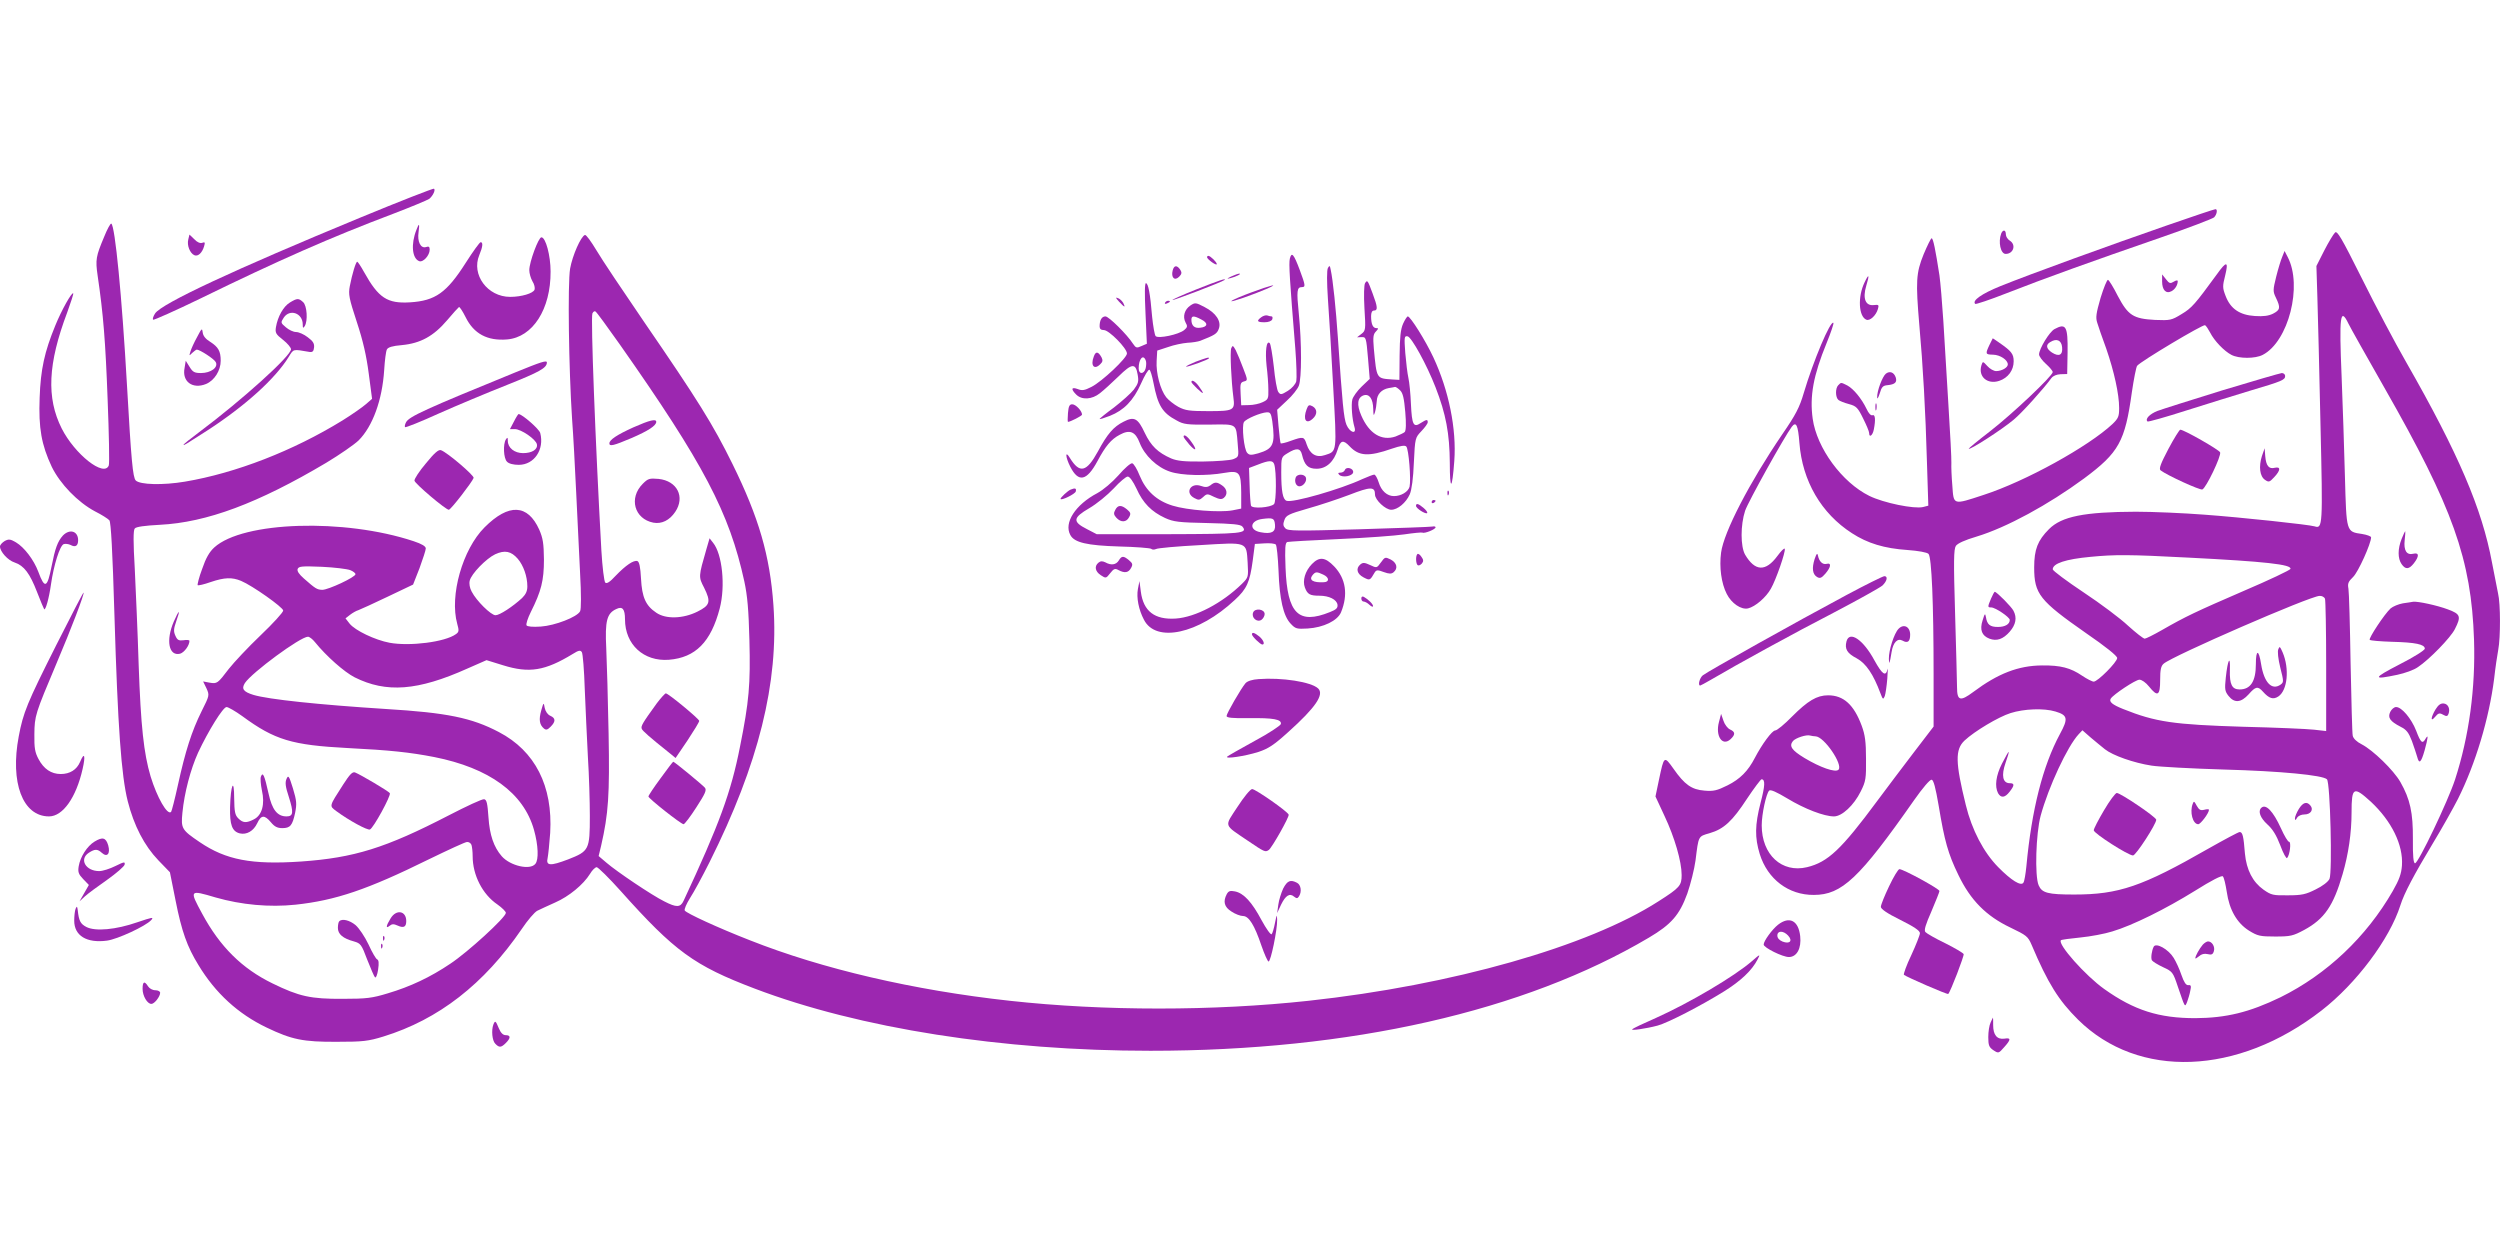 <?xml version="1.0" standalone="no"?>
<!DOCTYPE svg PUBLIC "-//W3C//DTD SVG 20010904//EN"
 "http://www.w3.org/TR/2001/REC-SVG-20010904/DTD/svg10.dtd">
<svg version="1.0" xmlns="http://www.w3.org/2000/svg"
 width="1280pt" height="640pt" viewBox="0 0 1280 640"
 preserveAspectRatio="xMidYMid meet">
<g transform="translate(0,640) scale(0.1,-0.1)"
fill="#9c27b0" stroke="none">
<path d="M1845 5286 c-644 -266 -1018 -440 -1051 -491 -9 -14 -14 -28 -10 -32
3 -3 113 46 243 109 397 194 667 313 985 433 94 36 178 71 186 77 19 16 33 46
24 52 -4 2 -174 -64 -377 -148z"/>
<path d="M11095 5246 c-286 -99 -705 -251 -853 -311 -96 -39 -146 -74 -129
-91 3 -3 75 21 159 54 191 75 447 167 786 284 145 50 270 98 278 105 15 15 19
43 7 42 -5 0 -116 -37 -248 -83z"/>
<path d="M533 5187 c-42 -100 -45 -116 -33 -199 29 -197 40 -336 51 -632 7
-177 10 -330 6 -339 -24 -62 -174 57 -241 189 -79 157 -71 332 28 594 19 52
33 96 31 98 -7 8 -60 -86 -92 -165 -55 -134 -75 -224 -80 -369 -6 -156 9 -241
62 -354 43 -88 133 -181 221 -228 34 -17 67 -38 74 -46 8 -11 16 -149 26 -488
17 -568 35 -819 68 -950 32 -126 85 -228 157 -303 l59 -61 29 -145 c31 -157
59 -236 117 -330 87 -144 203 -250 349 -320 129 -62 188 -74 360 -73 133 0
160 3 238 27 282 87 515 268 708 550 30 45 66 87 80 94 13 7 54 25 91 42 71
31 145 92 179 147 11 19 27 34 34 34 7 0 63 -55 123 -122 276 -309 376 -382
687 -500 535 -203 1265 -318 2025 -318 1025 0 1913 201 2552 579 115 68 157
116 197 226 17 49 36 125 42 169 16 128 13 123 72 140 73 21 117 62 192 177
36 54 70 99 74 99 20 0 18 -33 -5 -121 -29 -113 -30 -177 -4 -262 40 -128 147
-210 277 -209 143 0 233 85 513 485 45 64 81 106 90 105 10 -2 20 -40 36 -133
30 -181 48 -246 101 -355 62 -129 142 -210 266 -269 83 -40 90 -45 109 -89 83
-196 138 -284 238 -383 309 -305 817 -286 1246 47 178 138 349 366 404 539 19
61 70 157 165 315 48 79 106 183 130 230 90 180 159 411 185 615 6 55 16 122
21 148 12 63 12 236 -1 289 -5 24 -19 95 -31 158 -51 275 -172 558 -439 1025
-57 99 -159 292 -227 429 -106 212 -127 247 -138 235 -8 -8 -33 -49 -55 -92
l-40 -79 5 -161 c3 -89 10 -384 16 -655 12 -516 11 -530 -30 -517 -29 9 -374
46 -566 60 -104 8 -262 15 -350 15 -264 -1 -379 -24 -444 -89 -58 -58 -76
-104 -76 -196 0 -136 27 -170 266 -337 99 -68 159 -116 159 -127 0 -21 -100
-121 -120 -121 -8 0 -35 14 -59 30 -60 41 -111 54 -206 53 -121 -1 -225 -41
-352 -136 -67 -50 -83 -45 -83 25 0 29 -5 199 -10 378 -8 267 -7 328 4 345 9
13 46 30 107 48 152 46 367 163 549 297 179 133 210 189 245 441 10 68 22 129
27 136 18 23 338 214 348 208 6 -4 17 -21 26 -38 21 -42 72 -95 109 -114 38
-20 122 -20 160 0 132 68 205 354 128 501 l-16 31 -12 -30 c-7 -16 -21 -62
-31 -102 -17 -69 -17 -75 -1 -108 24 -50 22 -62 -15 -81 -22 -11 -49 -15 -93
-12 -78 5 -125 37 -150 103 -16 41 -16 50 -2 105 18 74 7 75 -43 5 -111 -152
-128 -172 -180 -203 -52 -32 -59 -33 -136 -30 -112 6 -138 23 -191 123 -22 44
-45 81 -50 82 -5 2 -22 -40 -38 -92 -23 -80 -26 -101 -17 -128 5 -18 26 -77
46 -132 40 -116 66 -233 66 -304 0 -43 -4 -53 -34 -82 -123 -115 -444 -293
-660 -363 -158 -52 -153 -53 -160 47 -4 45 -6 98 -5 117 1 19 -6 152 -15 295
-9 143 -20 337 -26 430 -6 94 -15 199 -20 235 -20 129 -32 190 -40 190 -4 0
-22 -37 -41 -82 -39 -96 -41 -139 -22 -363 18 -198 32 -444 39 -702 l7 -222
-27 -7 c-45 -11 -202 21 -275 57 -140 69 -269 245 -290 395 -16 115 3 221 71
387 22 54 38 101 35 104 -15 14 -103 -195 -152 -360 -21 -72 -41 -111 -110
-211 -168 -247 -299 -500 -313 -605 -10 -74 1 -158 29 -212 24 -48 74 -82 109
-74 37 9 92 56 117 101 26 45 76 189 71 204 -2 6 -19 -11 -38 -37 -60 -81
-114 -79 -165 7 -24 42 -24 152 0 225 15 45 202 381 239 430 22 29 32 9 39
-83 15 -195 112 -361 269 -462 80 -52 166 -78 284 -86 55 -4 101 -12 108 -20
16 -16 26 -251 26 -615 l0 -269 -101 -132 c-56 -73 -140 -185 -187 -248 -185
-250 -253 -314 -360 -340 -129 -31 -232 64 -232 214 0 58 23 163 38 178 7 7
38 -7 93 -40 89 -54 189 -92 239 -92 41 0 102 57 137 128 26 52 28 66 27 167
0 87 -5 123 -22 169 -40 108 -93 156 -172 156 -58 0 -104 -28 -185 -109 -38
-39 -77 -71 -86 -71 -16 0 -68 -71 -104 -140 -35 -68 -76 -109 -140 -141 -54
-27 -73 -31 -118 -27 -66 5 -102 31 -158 111 -49 69 -49 68 -75 -55 l-18 -86
46 -99 c52 -110 88 -234 88 -303 0 -54 -9 -65 -119 -135 -359 -231 -1055 -429
-1791 -509 -487 -53 -1048 -53 -1530 0 -492 54 -960 163 -1331 310 -164 64
-324 138 -333 152 -4 6 9 35 27 64 19 29 64 112 100 184 251 502 355 919 327
1315 -18 255 -75 450 -210 724 -100 203 -177 326 -453 728 -106 155 -216 319
-243 365 -27 45 -53 81 -59 79 -21 -7 -64 -105 -76 -172 -13 -76 -7 -510 10
-770 6 -77 15 -246 21 -375 6 -129 15 -316 20 -414 6 -107 6 -186 0 -196 -15
-29 -128 -73 -201 -78 -42 -3 -69 0 -73 6 -4 6 6 37 22 69 53 106 67 160 67
268 -1 83 -5 109 -24 153 -59 131 -156 136 -280 12 -113 -113 -180 -350 -140
-494 10 -35 9 -42 -7 -53 -55 -40 -235 -63 -339 -44 -75 14 -177 63 -205 98
l-21 27 23 18 c13 10 32 21 43 24 11 4 79 35 150 69 l130 62 33 84 c17 47 32
92 32 101 0 11 -20 23 -62 37 -355 118 -874 102 -1021 -32 -25 -23 -43 -54
-62 -110 -16 -42 -25 -80 -23 -83 3 -3 33 4 67 16 71 24 109 25 155 6 58 -24
216 -136 216 -152 0 -9 -52 -66 -116 -127 -63 -60 -136 -138 -162 -171 -58
-76 -60 -78 -100 -71 l-32 6 17 -35 c16 -36 16 -36 -25 -118 -51 -103 -83
-204 -121 -377 -16 -73 -32 -135 -35 -138 -19 -19 -72 74 -105 182 -35 118
-50 257 -61 570 -5 165 -15 387 -20 493 -8 135 -8 198 0 206 6 9 52 15 128 19
240 12 503 110 853 318 68 41 142 92 165 114 72 72 121 206 131 360 3 50 9 97
14 106 6 11 28 18 76 22 96 9 163 46 232 127 30 36 58 66 61 68 4 1 19 -22 34
-52 42 -85 111 -122 212 -114 132 11 224 155 223 348 0 81 -25 175 -47 175
-15 0 -62 -127 -62 -168 0 -16 7 -41 16 -57 10 -15 14 -35 11 -43 -7 -19 -67
-37 -125 -37 -116 0 -200 114 -158 214 18 43 20 66 7 66 -5 0 -39 -47 -76
-105 -98 -154 -156 -195 -286 -203 -116 -7 -161 22 -235 155 -16 29 -32 53
-35 53 -7 0 -26 -63 -38 -125 -8 -42 -4 -62 36 -184 32 -97 49 -172 61 -264
l17 -129 -31 -27 c-17 -15 -71 -53 -121 -84 -252 -155 -545 -269 -806 -313
-113 -19 -230 -16 -252 6 -15 16 -23 102 -45 490 -26 457 -61 813 -80 825 -4
3 -21 -28 -37 -68z m2640 -550 c430 -612 561 -861 638 -1214 16 -75 22 -146
26 -301 6 -225 -2 -315 -48 -544 -46 -235 -107 -400 -289 -790 -16 -35 -37
-35 -99 -3 -63 31 -244 153 -296 198 l-40 34 13 54 c37 162 44 258 38 574 -3
171 -9 367 -12 436 -7 140 3 179 52 201 31 15 44 0 44 -53 0 -129 96 -217 225
-207 136 11 215 91 260 263 30 115 13 278 -34 336 l-18 23 -16 -55 c-41 -142
-41 -142 -12 -198 36 -73 31 -90 -35 -123 -73 -36 -161 -39 -210 -5 -54 36
-73 79 -78 174 -3 60 -9 86 -18 90 -19 7 -60 -21 -112 -75 -30 -33 -46 -42
-53 -35 -6 6 -15 80 -20 165 -31 559 -55 1189 -46 1213 4 9 11 14 16 10 6 -3
61 -79 124 -168z m8851 106 c10 -21 93 -168 184 -328 351 -615 445 -878 459
-1290 8 -249 -25 -493 -97 -716 -36 -110 -188 -429 -205 -429 -8 0 -12 36 -11
123 1 136 -14 205 -64 293 -35 61 -140 163 -198 193 -26 13 -43 30 -46 44 -3
12 -7 180 -11 372 -3 193 -8 364 -11 381 -5 26 -1 36 24 60 26 25 92 171 92
203 0 5 -21 13 -46 17 -82 12 -80 7 -88 295 -4 140 -11 370 -17 513 -13 309
-7 356 35 269z m-9373 -1204 c29 -34 49 -90 49 -141 0 -25 -8 -41 -27 -60 -49
-45 -115 -88 -136 -88 -23 0 -98 74 -122 121 -10 18 -14 41 -10 56 8 35 84
113 130 135 50 23 82 16 116 -23z m8554 6 c392 -20 530 -35 522 -58 -2 -6
-109 -57 -238 -112 -247 -107 -298 -131 -420 -201 -42 -24 -82 -44 -88 -44 -7
0 -45 30 -85 66 -39 37 -142 114 -228 171 -87 58 -158 111 -158 118 0 30 65
52 194 64 124 12 198 12 501 -4z m-9412 -64 c15 -6 27 -15 27 -21 0 -15 -139
-80 -170 -80 -27 1 -35 6 -94 58 -25 22 -36 38 -32 49 6 14 23 15 124 11 64
-3 129 -11 145 -17z m10111 -147 c3 -9 6 -164 6 -346 l0 -331 -62 7 c-35 4
-198 11 -363 15 -356 11 -448 24 -615 91 -55 22 -73 37 -63 53 13 21 127 97
147 97 12 0 33 -15 49 -35 44 -55 57 -47 57 33 0 53 4 72 18 84 46 40 749 346
798 347 12 1 25 -6 28 -15z m-10292 -221 c59 -73 151 -154 204 -181 162 -81
323 -69 577 45 l98 43 84 -26 c135 -42 215 -29 358 58 30 19 39 20 46 9 5 -7
12 -93 15 -190 4 -97 11 -252 16 -346 6 -93 10 -230 10 -303 0 -173 -4 -180
-111 -222 -92 -35 -115 -34 -105 8 3 15 9 72 13 128 14 239 -77 419 -263 516
-139 73 -265 99 -579 118 -344 22 -600 49 -677 72 -52 16 -63 31 -44 61 36 54
284 237 323 237 7 0 23 -12 35 -27z m-371 -380 c166 -122 254 -148 539 -163
219 -11 319 -22 443 -46 282 -56 458 -184 511 -373 22 -78 25 -153 7 -174 -27
-34 -129 -10 -172 39 -41 47 -62 109 -68 199 -5 72 -9 90 -22 93 -10 2 -91
-36 -182 -83 -323 -167 -484 -217 -756 -236 -252 -17 -384 8 -518 99 -93 63
-97 70 -89 151 10 103 42 223 80 307 53 113 128 234 146 234 8 0 45 -21 81
-47z m9283 24 c63 -19 66 -36 23 -115 -88 -163 -145 -388 -172 -678 -4 -39
-10 -76 -15 -83 -12 -20 -62 11 -129 79 -75 76 -135 191 -166 318 -54 219 -55
284 -7 330 51 48 175 122 236 141 69 22 171 26 230 8z m253 -193 c40 -32 148
-70 239 -84 38 -6 204 -15 369 -20 294 -8 508 -29 529 -50 17 -17 28 -478 13
-510 -7 -15 -36 -37 -71 -54 -50 -25 -70 -30 -141 -30 -77 -1 -86 1 -126 29
-55 39 -87 101 -95 185 -7 90 -12 110 -27 110 -6 0 -79 -39 -162 -86 -337
-193 -457 -234 -685 -234 -135 0 -165 8 -182 47 -21 48 -14 266 10 356 40 147
137 356 195 418 l19 20 41 -36 c23 -19 56 -47 74 -61z m-1482 66 c44 0 143
-146 118 -171 -16 -16 -94 12 -174 60 -66 40 -80 61 -59 87 14 16 69 34 88 28
8 -2 20 -4 27 -4z m2844 -335 c106 -99 166 -221 159 -326 -3 -43 -14 -73 -47
-131 -135 -235 -338 -427 -575 -544 -159 -77 -278 -106 -436 -107 -186 0 -313
40 -466 149 -96 68 -241 231 -222 250 3 3 48 9 99 14 52 5 126 19 164 31 104
31 273 115 423 208 86 54 137 80 143 74 6 -6 14 -41 20 -79 13 -92 52 -160
114 -199 44 -27 56 -30 134 -30 79 0 91 3 149 34 103 56 149 123 196 285 30
102 46 212 46 316 0 131 10 136 99 55z m-9725 -221 c3 -9 6 -35 6 -58 0 -96
50 -195 127 -247 24 -17 43 -36 43 -43 0 -23 -196 -202 -284 -260 -102 -69
-206 -118 -321 -152 -79 -24 -107 -28 -230 -28 -164 -1 -223 12 -360 79 -156
76 -269 188 -360 357 -66 122 -66 123 69 83 133 -38 275 -51 409 -37 205 22
368 77 682 232 99 48 187 89 196 89 9 1 20 -6 23 -15z"/>
<path d="M3243 4212 c-84 -38 -123 -64 -123 -82 0 -17 21 -12 113 27 86 37
127 64 127 83 0 17 -33 9 -117 -28z"/>
<path d="M3291 3923 c-73 -73 -43 -180 54 -199 43 -8 83 12 112 55 52 77 10
159 -85 169 -47 4 -54 2 -81 -25z"/>
<path d="M3362 2798 c-73 -101 -82 -116 -76 -130 5 -11 36 -39 145 -126 l28
-23 61 90 c33 50 60 94 60 100 0 10 -158 141 -171 141 -4 0 -26 -24 -47 -52z"/>
<path d="M3382 2415 c-34 -46 -62 -88 -62 -93 0 -10 167 -142 180 -142 5 0 35
39 65 86 46 71 54 89 44 101 -13 15 -156 133 -162 133 -2 0 -31 -38 -65 -85z"/>
<path d="M12296 3640 c-20 -51 -20 -99 0 -128 20 -29 38 -28 63 4 28 36 27 56
-2 49 -35 -9 -51 16 -45 70 3 25 4 45 3 45 -2 0 -10 -18 -19 -40z"/>
<path d="M12303 3311 c-23 -4 -51 -16 -63 -26 -31 -28 -114 -154 -107 -161 4
-4 55 -8 114 -10 120 -3 168 -13 168 -35 0 -8 -55 -43 -130 -81 -137 -71 -139
-80 -11 -53 38 8 86 25 105 39 58 38 168 151 190 195 33 65 29 77 -36 101 -53
20 -153 42 -178 39 -5 -1 -29 -5 -52 -8z"/>
<path d="M12470 2768 c-25 -42 -27 -68 -2 -38 16 19 22 21 40 11 18 -10 23 -9
28 3 10 26 -1 51 -23 54 -16 2 -28 -6 -43 -30z"/>
<path d="M12238 2755 c-14 -30 -1 -48 53 -76 30 -15 41 -29 58 -73 11 -31 23
-67 27 -81 10 -39 20 -30 38 33 18 66 20 85 5 60 -16 -29 -25 -21 -48 40 -24
62 -74 122 -103 122 -10 0 -23 -11 -30 -25z"/>
<path d="M11665 3076 c-5 -11 -1 -49 10 -94 18 -71 18 -75 2 -87 -45 -32 -85
10 -100 104 -12 78 -27 77 -27 0 0 -87 -27 -129 -83 -129 -39 0 -52 25 -50 99
3 81 -11 55 -21 -39 -6 -58 -5 -69 14 -93 30 -38 64 -35 103 8 36 41 47 43 73
14 32 -36 53 -42 79 -25 47 31 58 142 22 226 -13 30 -16 33 -22 16z"/>
<path d="M2771 2762 c-13 -46 -9 -73 14 -92 11 -9 18 -7 34 9 27 27 26 44 -1
56 -14 6 -25 22 -29 40 -5 30 -6 30 -18 -13z"/>
<path d="M1757 2383 c-73 -114 -72 -108 -35 -136 65 -48 159 -99 172 -94 18 7
109 174 102 186 -6 10 -150 95 -178 106 -13 5 -27 -9 -61 -62z"/>
<path d="M1336 2424 c-4 -9 -1 -41 5 -71 16 -70 1 -127 -41 -148 -39 -20 -56
-19 -80 5 -17 17 -20 34 -21 103 0 108 -18 71 -21 -46 -2 -90 10 -124 50 -134
35 -8 70 12 89 52 20 43 37 44 70 5 18 -22 33 -30 58 -30 41 0 52 13 66 78 9
46 8 62 -11 125 -20 65 -24 70 -33 49 -8 -18 -6 -39 12 -93 25 -79 23 -99 -12
-99 -47 0 -74 34 -92 117 -21 94 -29 113 -39 87z"/>
<path d="M10250 2490 c-31 -61 -38 -116 -20 -151 15 -26 35 -24 59 7 26 33 26
44 1 44 -36 0 -44 39 -22 103 11 31 19 57 16 57 -2 0 -17 -27 -34 -60z"/>
<path d="M10773 2252 c-29 -49 -53 -95 -53 -103 0 -16 177 -129 201 -129 15 0
119 161 119 183 -1 14 -183 137 -202 137 -7 0 -37 -40 -65 -88z"/>
<path d="M11227 2285 c-17 -42 0 -105 28 -105 12 0 55 57 55 74 0 3 -11 4 -24
0 -20 -5 -27 0 -39 21 -12 23 -15 25 -20 10z"/>
<path d="M11770 2258 c-11 -18 -20 -40 -20 -48 1 -12 3 -11 11 3 6 10 22 17
38 17 32 0 48 25 30 46 -18 22 -38 16 -59 -18z"/>
<path d="M11577 2263 c-17 -17 -4 -51 31 -83 28 -25 47 -56 67 -108 15 -41 31
-70 35 -65 14 15 22 83 10 83 -6 0 -24 30 -41 68 -41 90 -79 129 -102 105z"/>
<path d="M11278 1563 c-17 -20 -38 -58 -38 -69 0 -4 8 1 19 10 12 11 27 15 44
11 20 -5 27 -2 32 15 7 22 -9 50 -30 50 -6 0 -19 -8 -27 -17z"/>
<path d="M11027 1553 c-10 -19 -16 -59 -9 -70 4 -6 29 -22 57 -35 48 -22 51
-26 75 -98 38 -111 36 -109 48 -80 5 14 13 39 16 56 6 26 4 32 -10 30 -12 -1
-22 15 -35 52 -10 30 -28 69 -40 88 -27 44 -90 79 -102 57z"/>
<path d="M2000 1698 c-24 -39 -26 -55 -5 -38 12 10 21 10 41 1 31 -14 44 -7
44 23 0 53 -51 62 -80 14z"/>
<path d="M1737 1683 c-4 -3 -7 -19 -7 -34 0 -32 26 -54 82 -69 34 -10 39 -15
68 -93 18 -45 35 -86 40 -91 5 -4 12 13 16 40 5 33 3 49 -5 52 -6 2 -26 36
-44 76 -19 40 -48 83 -66 99 -31 26 -70 35 -84 20z"/>
<path d="M1961 1594 c0 -11 3 -14 6 -6 3 7 2 16 -1 19 -3 4 -6 -2 -5 -13z"/>
<path d="M1951 1554 c0 -11 3 -14 6 -6 3 7 2 16 -1 19 -3 4 -6 -2 -5 -13z"/>
<path d="M2132 5223 c-29 -73 -22 -146 14 -160 20 -8 54 29 54 59 0 15 -5 18
-19 13 -27 -8 -45 27 -38 76 6 46 3 49 -11 12z"/>
<path d="M10246 5204 c-16 -43 -3 -104 23 -104 40 0 55 47 21 68 -11 7 -20 21
-20 32 0 24 -15 26 -24 4z"/>
<path d="M964 5174 c-8 -30 9 -72 32 -81 18 -7 39 12 49 46 6 20 4 23 -9 18
-11 -4 -26 2 -41 18 l-25 24 -6 -25z"/>
<path d="M6604 5076 c-6 -25 -1 -106 28 -461 6 -77 8 -152 5 -167 -4 -15 -22
-36 -43 -49 -34 -21 -38 -21 -49 -6 -7 9 -17 67 -23 129 -7 61 -16 116 -21
121 -17 17 -24 -41 -16 -117 5 -39 9 -93 9 -121 1 -46 -1 -51 -29 -64 -16 -8
-48 -15 -70 -15 l-40 -1 -3 58 c-3 52 -1 59 17 64 20 5 20 6 -4 68 -13 35 -30
76 -38 92 -14 25 -16 26 -23 10 -7 -18 0 -167 11 -252 9 -66 1 -70 -127 -70
-98 0 -119 3 -155 22 -22 12 -51 35 -62 49 -30 38 -53 124 -49 186 l3 53 55
18 c30 11 75 20 100 22 25 1 54 6 65 10 74 29 86 36 95 61 15 38 -14 82 -73
112 -44 23 -48 24 -72 8 -30 -20 -41 -57 -25 -87 11 -19 10 -25 -7 -39 -28
-23 -132 -45 -146 -31 -5 5 -13 50 -18 98 -10 121 -20 173 -32 173 -6 0 -7
-53 -2 -155 l7 -155 -28 -12 c-24 -11 -28 -10 -43 12 -30 47 -124 140 -141
140 -19 0 -30 -19 -30 -51 0 -13 7 -19 22 -19 26 0 118 -93 118 -120 0 -23
-128 -144 -182 -171 -35 -18 -48 -20 -70 -11 -33 12 -36 0 -8 -28 29 -29 81
-26 122 7 18 14 61 53 95 86 69 68 88 69 98 8 6 -34 3 -45 -20 -76 -15 -19
-61 -60 -101 -91 -41 -30 -74 -57 -74 -59 0 -3 24 5 53 16 71 28 120 78 159
165 18 41 37 73 43 71 5 -2 14 -32 21 -68 22 -115 45 -153 119 -192 35 -20 54
-22 167 -21 145 2 136 8 145 -98 6 -67 6 -67 -23 -79 -16 -6 -85 -11 -154 -12
-98 -1 -133 3 -164 16 -68 30 -103 64 -135 131 -35 75 -54 85 -108 57 -52 -26
-83 -62 -132 -153 -58 -106 -93 -114 -143 -33 -25 42 -24 6 2 -45 42 -82 84
-73 139 29 41 77 70 112 114 135 51 28 80 17 102 -41 25 -65 89 -126 156 -148
59 -20 184 -23 279 -6 76 13 84 4 85 -101 l0 -82 -45 -9 c-64 -12 -233 1 -306
24 -82 25 -137 76 -169 154 -13 33 -30 61 -38 63 -8 2 -40 -26 -70 -61 -33
-37 -78 -75 -109 -92 -112 -59 -172 -152 -138 -214 20 -39 86 -54 250 -59 85
-2 159 -8 164 -12 5 -5 16 -5 25 -1 9 5 110 14 225 20 247 15 237 19 244 -91
4 -73 4 -74 -29 -107 -101 -99 -238 -171 -339 -178 -108 -7 -166 37 -179 138
l-7 54 -8 -41 c-8 -44 4 -106 31 -157 61 -120 279 -73 465 101 62 57 77 91 92
202 l11 85 49 3 c27 2 53 -1 58 -6 5 -5 11 -65 14 -133 5 -148 25 -233 62
-272 25 -27 32 -28 87 -25 81 5 153 40 171 83 37 90 25 172 -35 235 -46 48
-76 51 -114 12 -35 -36 -49 -85 -36 -120 13 -35 26 -42 74 -42 51 0 89 -20 93
-46 2 -17 -6 -25 -39 -38 -161 -65 -218 -8 -227 226 -4 103 -2 129 9 133 8 2
127 9 264 15 138 6 288 17 335 24 47 7 89 11 93 9 11 -6 67 17 67 27 0 5 -8 6
-17 4 -10 -2 -180 -8 -377 -14 -317 -9 -362 -9 -375 5 -11 11 -13 21 -5 42 8
24 21 31 119 59 61 17 157 49 215 71 108 42 130 42 130 1 0 -28 54 -78 83 -78
33 0 76 36 95 79 10 23 18 83 21 163 6 127 7 127 39 161 17 18 32 38 32 45 0
16 -6 15 -36 -4 -37 -25 -45 -9 -50 97 -2 52 -8 112 -13 134 -5 22 -12 80 -16
128 -6 82 -5 88 12 85 20 -4 98 -145 143 -261 53 -136 72 -237 73 -387 0 -146
12 -141 23 10 12 163 -28 361 -107 530 -40 86 -118 210 -131 210 -4 0 -15 -17
-24 -37 -13 -29 -17 -69 -18 -163 l-1 -125 -35 2 c-84 6 -81 1 -96 159 -5 59
-3 73 11 87 13 14 14 17 2 17 -18 0 -27 21 -27 61 0 19 5 29 15 29 20 0 19 18
-7 87 -26 70 -27 71 -39 53 -5 -9 -7 -61 -3 -129 7 -110 6 -114 -16 -131 l-22
-17 23 1 c23 1 24 -2 33 -106 l9 -108 -41 -39 c-23 -22 -44 -52 -48 -66 -7
-27 -1 -103 11 -142 12 -39 -24 -28 -41 12 -14 34 -21 108 -44 445 -10 147
-25 295 -37 350 -4 21 -6 22 -14 8 -6 -11 -6 -70 0 -160 6 -79 18 -281 27
-450 19 -338 20 -328 -42 -348 -44 -15 -77 4 -94 55 -13 40 -16 41 -81 18 -26
-10 -50 -15 -52 -13 -2 3 -7 43 -11 89 l-7 83 50 47 c28 25 55 60 61 76 15 39
15 218 0 368 -12 119 -10 137 16 137 19 0 18 9 -11 87 -31 83 -42 95 -51 59z
m-453 -312 c36 -18 33 -38 -6 -42 -29 -4 -45 10 -45 41 0 21 12 22 51 1z
m-285 -209 c4 -8 3 -26 0 -40 -8 -32 -36 -33 -36 -1 0 48 23 75 36 41z m1303
-154 c14 -14 20 -41 26 -111 5 -57 4 -95 -3 -102 -5 -5 -27 -15 -47 -23 -72
-24 -135 15 -175 107 -25 57 -20 93 12 104 29 9 48 -18 49 -70 1 -36 2 -38 9
-16 4 14 8 39 9 56 1 35 24 60 61 67 14 2 28 5 33 6 4 0 15 -7 26 -18z m-655
-157 c16 -119 6 -142 -72 -165 -36 -10 -45 -10 -56 2 -17 17 -29 139 -17 158
11 17 85 48 117 50 18 1 22 -6 28 -45z m396 -129 c48 -51 97 -54 217 -12 44
15 66 18 73 11 13 -13 25 -171 17 -206 -7 -26 -43 -48 -80 -48 -35 0 -65 27
-78 70 -7 22 -17 40 -23 40 -6 0 -33 -11 -61 -23 -111 -52 -358 -123 -388
-111 -19 7 -27 49 -27 145 0 79 0 79 33 99 45 28 65 26 73 -7 13 -55 31 -73
75 -73 50 0 89 36 108 99 14 47 28 51 61 16z m-386 -92 c12 -38 11 -192 -1
-204 -18 -18 -112 -25 -118 -8 -2 8 -6 54 -7 104 l-3 89 45 17 c58 23 77 23
84 2z m-705 -125 c33 -74 77 -118 146 -150 44 -20 70 -23 217 -26 130 -3 170
-7 179 -18 29 -35 -1 -38 -379 -39 l-367 0 -50 26 c-75 38 -72 58 12 107 38
22 94 68 125 101 31 34 63 61 72 61 10 0 27 -24 45 -62z m709 -185 c4 -37 -19
-49 -74 -38 -61 11 -54 60 9 68 55 7 62 4 65 -30z m247 -255 c31 -14 33 -38 3
-39 -55 -3 -78 11 -58 36 15 18 21 19 55 3z"/>
<path d="M6886 3994 c-3 -8 -13 -14 -23 -14 -12 0 -14 -3 -6 -11 16 -16 67 -7
71 12 4 21 -35 32 -42 13z"/>
<path d="M6634 3955 c-8 -21 2 -45 19 -45 20 0 40 27 33 45 -7 19 -45 20 -52
0z"/>
<path d="M5710 3789 c-9 -16 -8 -25 6 -40 23 -25 51 -24 65 3 10 18 8 24 -11
40 -29 24 -47 23 -60 -3z"/>
<path d="M6180 5083 c1 -11 50 -46 50 -35 0 10 -33 42 -43 42 -4 0 -7 -3 -7
-7z"/>
<path d="M6004 5015 c-9 -36 10 -55 33 -32 13 13 15 21 7 34 -17 27 -33 26
-40 -2z"/>
<path d="M6305 4985 c-25 -12 -26 -14 -5 -9 28 7 60 23 45 23 -5 0 -23 -6 -40
-14z"/>
<path d="M9546 4953 c-35 -73 -30 -174 10 -190 18 -7 49 21 59 55 6 21 4 23
-21 20 -43 -5 -58 34 -39 98 18 59 14 66 -9 17z"/>
<path d="M11070 4959 c0 -44 20 -65 48 -50 19 10 32 32 32 52 0 5 -9 4 -20 -3
-18 -11 -23 -10 -40 12 l-20 25 0 -36z"/>
<path d="M6127 4919 c-71 -28 -126 -53 -124 -55 3 -4 256 93 266 102 13 12
-28 -2 -142 -47z"/>
<path d="M6410 4904 c-52 -19 -99 -39 -105 -45 -10 -10 114 33 185 64 63 28
17 17 -80 -19z"/>
<path d="M5729 4856 c29 -31 35 -33 22 -7 -6 10 -18 22 -28 25 -13 5 -11 1 6
-18z"/>
<path d="M1484 4851 c-33 -20 -62 -72 -71 -125 -5 -30 -1 -37 36 -66 23 -18
41 -40 41 -48 0 -34 -249 -259 -472 -426 -43 -32 -78 -60 -78 -63 0 -5 5 -2
120 72 193 125 350 266 419 379 25 40 19 39 106 24 15 -2 21 3 23 23 2 20 -5
32 -32 52 -19 15 -46 27 -60 27 -14 0 -37 11 -52 24 -27 23 -28 24 -11 50 31
46 97 23 97 -35 0 -19 2 -21 10 -9 17 27 12 105 -8 123 -23 21 -30 21 -68 -2z"/>
<path d="M5965 4850 c-3 -6 1 -7 9 -4 18 7 21 14 7 14 -6 0 -13 -4 -16 -10z"/>
<path d="M6458 4776 c-26 -19 -22 -26 16 -26 21 0 36 6 40 15 3 8 1 15 -3 15
-5 0 -15 2 -23 5 -7 2 -21 -2 -30 -9z"/>
<path d="M10519 4715 c-26 -14 -79 -101 -79 -130 0 -9 16 -31 35 -48 19 -17
35 -36 35 -42 0 -19 -207 -215 -322 -304 -60 -46 -108 -86 -108 -88 0 -12 171
98 231 149 41 34 152 157 192 212 9 12 27 19 47 20 l34 1 2 110 c2 135 -8 152
-67 120z m39 -93 c4 -40 -16 -50 -52 -27 -30 20 -33 40 -8 54 32 20 57 9 60
-27z"/>
<path d="M1009 4674 c-15 -27 -30 -60 -34 -74 -7 -23 -7 -23 9 -7 10 9 20 17
24 17 16 -1 86 -46 96 -63 16 -27 -24 -57 -75 -57 -33 0 -42 5 -58 31 l-20 32
-6 -37 c-14 -70 41 -110 110 -82 43 18 75 69 75 119 0 49 -12 70 -54 97 -23
14 -36 30 -38 47 -3 25 -5 23 -29 -23z"/>
<path d="M10186 4634 c-22 -47 -21 -49 19 -50 36 -1 75 -27 75 -50 0 -16 -31
-34 -60 -34 -11 0 -32 11 -45 26 -23 25 -23 25 -30 4 -18 -58 30 -100 91 -80
45 15 74 54 74 100 0 38 -11 52 -76 97 l-31 21 -17 -34z"/>
<path d="M5600 4574 c-18 -47 3 -70 34 -38 12 11 13 20 6 34 -17 31 -30 33
-40 4z"/>
<path d="M6122 4548 c-29 -12 -51 -23 -49 -25 5 -4 117 36 117 43 0 6 -11 3
-68 -18z"/>
<path d="M2640 4494 c-463 -189 -546 -227 -561 -256 -6 -11 -8 -22 -5 -25 3
-3 81 28 173 70 92 41 250 107 351 147 163 65 202 86 202 114 0 13 -30 3 -160
-50z"/>
<path d="M9656 4487 c-18 -14 -46 -89 -45 -121 0 -12 5 -5 13 19 10 34 16 41
41 43 38 4 49 15 41 40 -9 26 -30 34 -50 19z"/>
<path d="M11377 4401 c-158 -49 -307 -96 -331 -105 -40 -16 -64 -41 -51 -54 3
-3 92 22 198 56 105 33 255 80 332 103 159 47 175 54 175 74 0 8 -8 15 -17 15
-10 -1 -147 -41 -306 -89z"/>
<path d="M6100 4444 c0 -3 14 -19 30 -34 35 -33 38 -29 9 11 -18 26 -39 38
-39 23z"/>
<path d="M9412 4428 c-16 -16 -15 -63 1 -76 6 -5 31 -15 54 -21 37 -10 45 -18
72 -73 17 -34 31 -67 31 -75 0 -26 18 -13 24 18 10 51 7 79 -7 73 -8 -3 -20
10 -30 32 -26 54 -67 103 -98 120 -34 17 -32 17 -47 2z"/>
<path d="M9602 4315 c0 -16 2 -22 5 -12 2 9 2 23 0 30 -3 6 -5 -1 -5 -18z"/>
<path d="M5468 4285 c-2 -25 -2 -45 0 -45 12 0 72 31 72 37 0 19 -32 53 -50
53 -14 0 -19 -9 -22 -45z"/>
<path d="M6690 4305 c-20 -53 -3 -80 31 -49 25 22 24 50 -1 64 -17 9 -22 7
-30 -15z"/>
<path d="M2631 4241 l-20 -38 25 0 c32 0 108 -52 113 -78 5 -26 -25 -45 -71
-45 -44 0 -78 27 -78 63 0 18 -2 19 -10 7 -15 -24 -12 -97 6 -114 9 -10 33
-16 60 -16 79 0 132 78 110 163 -5 20 -93 97 -111 97 -2 0 -13 -17 -24 -39z"/>
<path d="M11102 4101 c-40 -76 -49 -101 -40 -109 32 -25 202 -103 214 -98 19
7 98 172 91 190 -5 13 -185 116 -204 116 -4 0 -32 -44 -61 -99z"/>
<path d="M6060 4164 c0 -4 14 -22 30 -41 35 -39 41 -27 8 17 -20 28 -38 39
-38 24z"/>
<path d="M2181 4028 c-34 -40 -60 -80 -59 -89 3 -16 160 -149 176 -149 10 0
119 141 127 163 4 12 -134 130 -167 142 -12 5 -34 -14 -77 -67z"/>
<path d="M11581 4065 c-17 -54 -11 -104 16 -122 19 -13 23 -12 47 14 33 35 34
55 3 48 -30 -8 -45 10 -49 60 l-3 40 -14 -40z"/>
<path d="M6197 3915 c-14 -10 -26 -11 -48 -3 -54 19 -84 -36 -34 -62 22 -12
27 -11 45 5 19 18 22 18 56 1 28 -13 39 -14 50 -5 21 17 17 46 -8 63 -27 19
-38 20 -61 1z"/>
<path d="M5481 3893 c-14 -6 -51 -40 -51 -47 0 -12 76 25 78 38 4 16 -3 19
-27 9z"/>
<path d="M7411 3874 c0 -11 3 -14 6 -6 3 7 2 16 -1 19 -3 4 -6 -2 -5 -13z"/>
<path d="M7330 3829 c0 -5 5 -7 10 -4 6 3 10 8 10 11 0 2 -4 4 -10 4 -5 0 -10
-5 -10 -11z"/>
<path d="M7250 3810 c0 -13 49 -44 57 -37 3 4 -5 15 -18 26 -27 23 -39 26 -39
11z"/>
<path d="M322 3658 c-27 -30 -40 -66 -58 -158 -22 -111 -35 -117 -68 -27 -23
61 -72 125 -114 150 -29 17 -37 18 -58 7 -13 -8 -24 -20 -24 -28 0 -26 40 -71
75 -82 48 -16 78 -56 115 -152 18 -46 34 -85 36 -87 7 -8 25 55 35 127 14 98
45 198 65 206 8 3 24 1 35 -4 25 -14 39 -5 39 24 0 47 -43 60 -78 24z"/>
<path d="M7257 3563 c-10 -9 -8 -51 2 -57 5 -3 14 1 21 9 9 11 9 19 -3 35 -7
11 -17 17 -20 13z"/>
<path d="M9291 3538 c-15 -47 -11 -78 12 -92 15 -9 23 -6 43 17 29 34 32 57 6
50 -20 -5 -38 12 -44 42 -3 15 -7 12 -17 -17z"/>
<path d="M5728 3530 c-14 -22 -39 -26 -69 -9 -15 7 -24 7 -35 -2 -22 -18 -17
-45 12 -64 26 -17 27 -17 48 10 19 24 25 26 43 16 32 -17 51 -13 64 11 10 18
8 24 -11 40 -28 23 -37 23 -52 -2z"/>
<path d="M7070 3520 c-21 -29 -21 -29 -55 -13 -28 13 -37 14 -50 3 -24 -20
-18 -48 16 -66 33 -17 33 -17 58 26 8 12 15 13 46 1 28 -10 39 -10 50 -1 24
20 17 48 -14 65 -29 14 -30 14 -51 -15z"/>
<path d="M9455 3354 c-251 -134 -716 -394 -737 -412 -16 -13 -26 -52 -13 -52
2 0 26 13 52 28 132 78 435 244 635 347 122 64 233 126 246 137 24 23 29 48
10 48 -7 0 -94 -43 -193 -96z"/>
<path d="M288 3097 c-150 -298 -169 -345 -192 -467 -45 -237 20 -410 155 -410
71 0 139 97 172 243 16 70 9 89 -13 36 -17 -40 -52 -62 -99 -62 -49 0 -87 26
-114 77 -18 34 -22 56 -21 126 1 96 4 104 114 365 74 174 143 355 138 361 -2
1 -65 -120 -140 -269z"/>
<path d="M10194 3335 c-18 -43 -18 -45 1 -45 21 0 95 -50 95 -64 0 -22 -24
-36 -61 -36 -40 0 -55 12 -61 50 -4 22 -6 20 -17 -16 -16 -49 -4 -79 35 -94
37 -14 70 -3 104 36 31 36 38 71 19 107 -10 20 -86 97 -96 97 -2 0 -11 -16
-19 -35z"/>
<path d="M6970 3336 c0 -9 5 -16 12 -16 6 0 20 -7 30 -17 10 -9 18 -12 18 -6
0 10 -24 34 -47 47 -8 4 -13 1 -13 -8z"/>
<path d="M6416 3264 c-10 -26 19 -52 42 -38 9 6 17 20 17 30 0 26 -50 32 -59
8z"/>
<path d="M890 3218 c-42 -97 -26 -179 32 -165 21 6 48 42 48 66 0 4 -13 6 -30
3 -24 -3 -32 0 -42 23 -10 22 -9 35 4 73 23 64 16 64 -12 0z"/>
<path d="M9721 3181 c-23 -23 -51 -111 -50 -155 1 -32 4 -26 14 36 8 49 30 72
56 58 26 -15 39 -5 39 30 0 41 -32 58 -59 31z"/>
<path d="M6410 3152 c0 -10 43 -52 53 -52 15 0 6 23 -15 41 -25 20 -38 24 -38
11z"/>
<path d="M9454 3116 c-10 -39 3 -61 53 -87 47 -26 84 -80 121 -179 12 -32 14
-33 22 -14 4 11 10 52 13 90 3 38 3 59 1 47 -9 -39 -27 -26 -67 46 -57 106
-128 154 -143 97z"/>
<path d="M6444 2923 c-32 -2 -57 -10 -67 -21 -23 -27 -97 -155 -97 -168 0 -9
30 -12 113 -11 126 2 170 -6 165 -30 -2 -8 -62 -48 -135 -87 -73 -40 -136 -76
-140 -80 -12 -13 90 2 160 24 51 17 79 35 154 103 138 124 184 191 152 222
-36 34 -186 57 -305 48z"/>
<path d="M8801 2703 c-19 -71 17 -126 59 -88 26 24 25 38 -2 50 -13 6 -28 26
-34 45 l-12 35 -11 -42z"/>
<path d="M6336 2269 c-68 -104 -73 -88 52 -173 87 -59 90 -60 108 -48 16 11
106 170 102 181 -5 16 -170 131 -187 131 -9 0 -42 -40 -75 -91z"/>
<path d="M484 2091 c-38 -23 -73 -78 -81 -126 -5 -30 -1 -41 23 -66 l29 -30
-24 -42 -24 -42 27 25 c15 14 67 52 114 85 48 34 88 69 90 78 3 16 -2 15 -47
-7 -28 -14 -65 -26 -83 -26 -70 0 -104 61 -53 94 31 20 44 20 67 -1 27 -24 44
-4 32 39 -12 40 -29 44 -70 19z"/>
<path d="M9672 1862 c-23 -48 -42 -95 -42 -105 0 -11 31 -33 100 -67 70 -35
100 -55 100 -68 0 -9 -20 -60 -44 -112 -25 -52 -41 -98 -38 -101 15 -12 222
-102 227 -98 12 12 82 195 79 204 -3 6 -45 31 -95 56 -50 24 -95 50 -101 57
-8 9 1 38 31 106 22 52 41 99 41 104 0 11 -185 112 -205 112 -6 0 -30 -39 -53
-88z"/>
<path d="M6570 1851 c-10 -22 -22 -59 -25 -83 l-6 -43 20 43 c23 47 44 61 67
41 13 -10 17 -10 25 2 15 24 10 58 -10 69 -34 18 -50 11 -71 -29z"/>
<path d="M6281 1822 c-20 -38 -13 -66 24 -89 19 -13 46 -23 59 -23 30 0 59
-46 95 -153 15 -43 31 -79 36 -80 11 -2 45 162 44 213 -1 31 -2 29 -11 -15 -5
-27 -13 -54 -17 -58 -5 -5 -28 28 -52 72 -49 92 -91 138 -136 147 -25 5 -33 2
-42 -14z"/>
<path d="M387 1747 c-4 -10 -7 -38 -7 -61 0 -77 64 -116 168 -102 53 7 198 74
226 105 15 17 6 15 -71 -11 -109 -38 -215 -48 -261 -24 -30 16 -38 30 -44 86
-3 21 -4 22 -11 7z"/>
<path d="M9103 1665 c-30 -24 -73 -83 -73 -101 0 -16 97 -64 129 -64 41 0 65
45 58 107 -9 80 -55 104 -114 58z m52 -55 c25 -27 9 -45 -28 -31 -17 7 -27 18
-27 31 0 26 31 26 55 0z"/>
<path d="M8970 1479 c-90 -78 -318 -213 -492 -291 -62 -27 -117 -53 -121 -58
-9 -8 70 3 130 19 52 14 221 101 340 175 85 53 143 107 172 164 15 28 13 28
-29 -9z"/>
<path d="M730 1337 c0 -36 24 -77 45 -77 16 0 45 38 45 57 0 7 -11 13 -25 13
-14 0 -30 9 -37 20 -18 29 -28 25 -28 -13z"/>
<path d="M10192 1165 c-7 -14 -12 -48 -12 -75 0 -42 4 -52 26 -67 26 -17 27
-17 55 15 36 40 36 50 1 44 -37 -5 -57 19 -57 69 0 22 0 39 -1 39 0 0 -6 -11
-12 -25z"/>
<path d="M2526 1154 c-11 -29 -6 -83 10 -98 20 -21 30 -20 54 4 26 26 25 40
-1 40 -13 0 -25 11 -35 35 -16 39 -19 42 -28 19z"/>
</g>
</svg>
